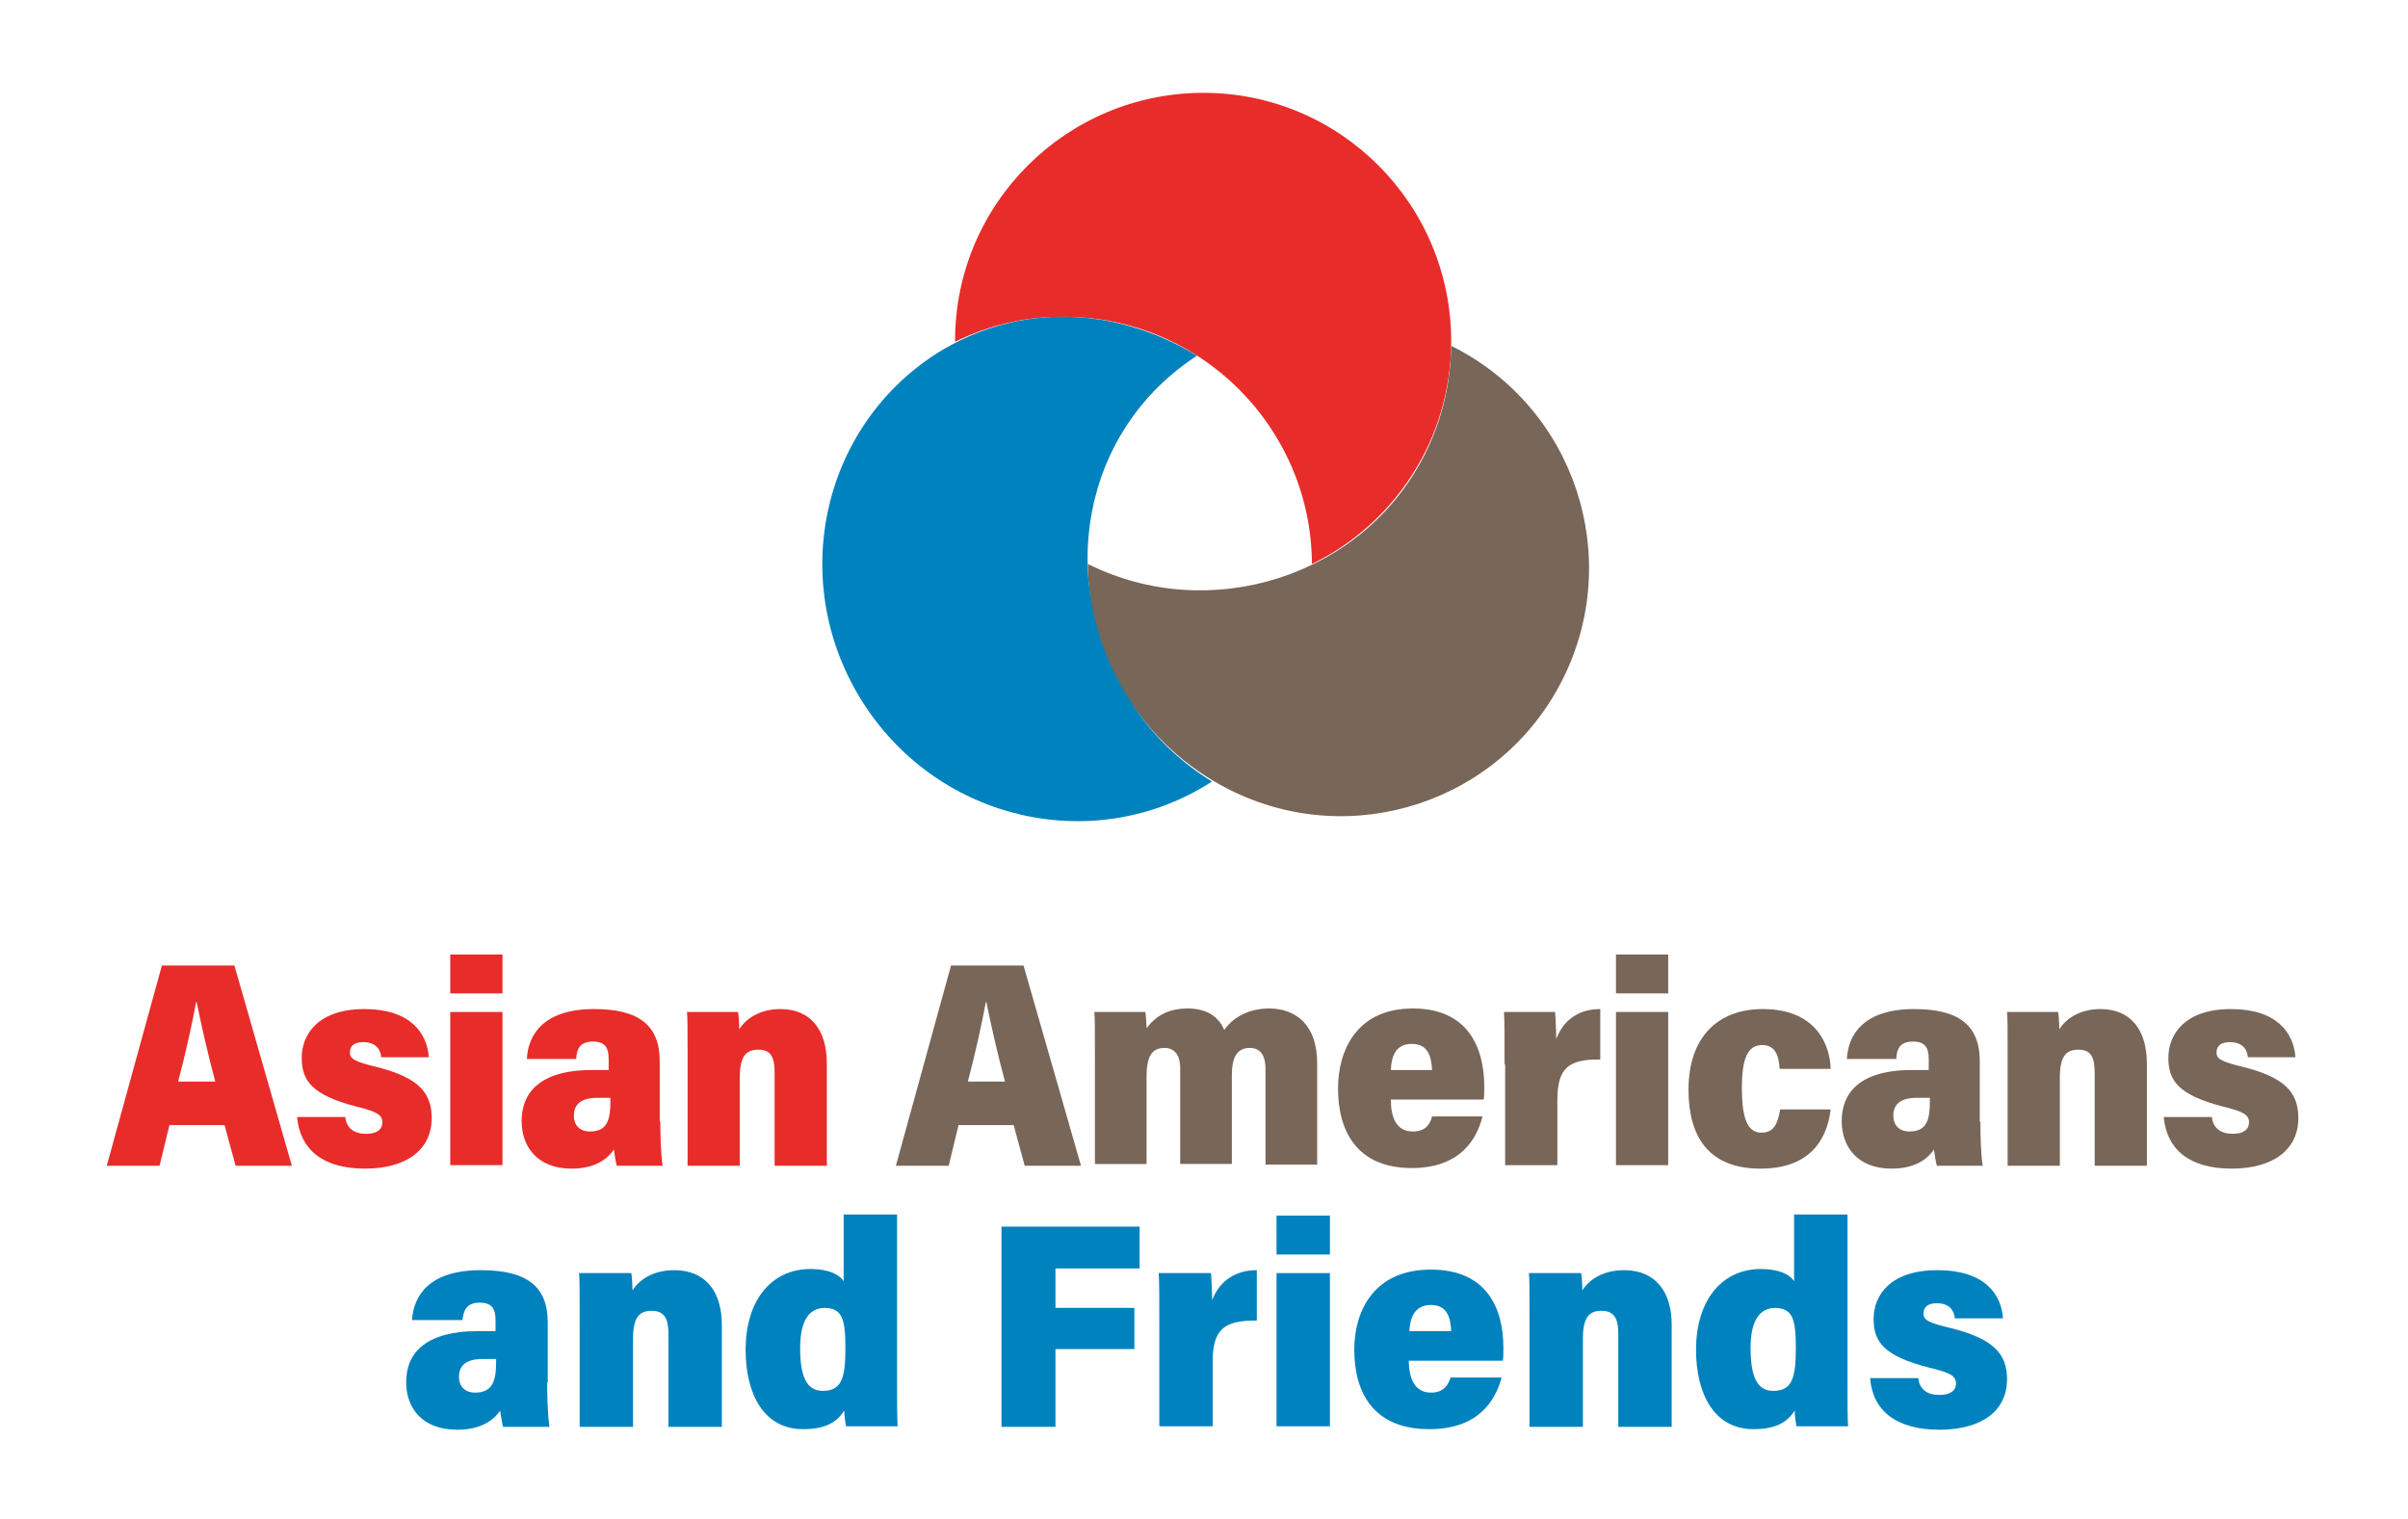 <?xml version="1.0" encoding="utf-8"?>
<!-- Generator: Adobe Illustrator 19.1.0, SVG Export Plug-In . SVG Version: 6.00 Build 0)  -->
<svg version="1.1" id="Layer_1" xmlns="http://www.w3.org/2000/svg" xmlns:xlink="http://www.w3.org/1999/xlink" x="0px" y="0px"
	 width="415px" height="261.7px" viewBox="0 0 415 261.7" style="enable-background:new 0 0 415 261.7;" xml:space="preserve">
<style type="text/css">
	.st0{fill:#E82C2A;}
	.st1{fill:#786658;}
	.st2{fill:#0082BE;}
</style>
<path class="st0" d="M226.1,97.2c14.2-6.9,24-21.5,24-38.4c0-23.6-19.1-42.8-42.7-42.8s-42.8,19.1-42.8,42.7c0,0.1,0,0.1,0,0.2
	c5.7-2.8,12.1-4.4,18.8-4.3C206.9,54.6,226,73.7,226.1,97.2z"/>
<path class="st1" d="M187.5,97.2c-0.1,15.8,9.3,31.3,24.4,38.9c21.1,10.6,46.8,2.1,57.4-19s2.1-46.8-19-57.4c-0.1,0-0.1-0.1-0.2-0.1
	c-0.1,6.3-1.5,12.7-4.6,18.8C234.9,99.4,208.5,107.7,187.5,97.2z"/>
<path class="st2" d="M206.3,61.3c-13.8-8.4-30.7-9.4-45-0.3c-20,12.9-25.6,39.8-12.5,60.2s39.9,26.4,59.9,13.6
	c0.1,0,0.1-0.1,0.2-0.1c-5.5-3.4-10.4-8-14.1-13.9C181.7,100.5,186.4,74.2,206.3,61.3z"/>
<g>
	<path class="st0" d="M29.2,193.9l-1.7,7h-9.1l9.5-34.5h12.5l9.9,34.5h-9.7l-1.9-7H29.2z M37.1,186.4c-1.4-5.2-2.5-10.2-3.2-13.7
		h-0.1c-0.7,3.8-1.8,8.8-3.1,13.7H37.1z"/>
	<path class="st0" d="M59.5,192.5c0.2,1.9,1.5,2.9,3.6,2.9c1.8,0,2.8-0.7,2.8-2c0-1.4-1.3-1.9-4.5-2.7c-7.7-2-9.4-4.5-9.4-8.4
		c0-4.1,2.9-8.4,10.8-8.4c7.9,0,10.8,4.1,11.1,8.3h-8.2c-0.1-1.3-0.9-2.6-3.1-2.6c-1.5,0-2.3,0.6-2.3,1.8c0,1.1,0.9,1.6,4.7,2.5
		c7,1.8,9.4,4.3,9.4,8.8c0,5.4-4.3,8.7-11.5,8.7c-7.4,0-11.2-3.4-11.7-8.9H59.5z"/>
	<path class="st0" d="M77.6,164.5h9v6.7h-9V164.5z M77.6,174.4h9v26.4h-9V174.4z"/>
	<path class="st0" d="M113.8,193.3c0,2.2,0.1,5.8,0.4,7.6h-7.9c-0.2-0.7-0.4-2.1-0.5-2.8c-1.5,2.2-4,3.3-7.3,3.3
		c-5.9,0-8.6-3.8-8.6-8.2c0-4.7,2.9-8.8,12.2-8.8c0.7,0,1.7,0,2.8,0v-1.9c0-1.9-0.6-3-2.7-3c-2.3,0-2.8,1.3-2.9,3h-8.5
		c0.2-4.2,2.9-8.6,11.6-8.6c7.7,0,11.3,2.8,11.3,9V193.3z M105.2,189.2c-0.7,0-1.3,0-2.3,0c-3.3,0-4,1.6-4,3.1
		c0,1.5,0.9,2.7,2.8,2.7c3,0,3.5-2.1,3.5-5.2V189.2z"/>
	<path class="st0" d="M118.5,182.7c0-5.5,0-7.1-0.1-8.3h8.8c0.1,0.5,0.2,2,0.2,3c1.1-1.8,3.5-3.5,7.1-3.5c5.3,0,8,3.7,8,9.4v17.6h-9
		v-16c0-2.5-0.5-4-2.8-4c-2.1,0-3.2,1.1-3.2,4.8v15.2h-9V182.7z"/>
	<path class="st1" d="M165.2,193.9l-1.7,7h-9.1l9.5-34.5h12.5l9.9,34.5h-9.7l-1.9-7H165.2z M173.2,186.4c-1.4-5.2-2.5-10.2-3.2-13.7
		h-0.1c-0.7,3.8-1.8,8.8-3.1,13.7H173.2z"/>
	<path class="st1" d="M188.7,182.6c0-5.7,0-7-0.1-8.2h8.8c0.1,0.9,0.2,2,0.2,2.8c1.5-2,3.6-3.4,7.1-3.4c3.7,0,5.5,1.8,6.3,3.7
		c1.2-1.8,3.8-3.7,7.7-3.7c4.8,0,8.3,3,8.3,9.4v17.5h-8.9v-16.5c0-1.9-0.6-3.6-2.7-3.6c-2.2,0-3.1,1.6-3.1,4.7v15.3h-8.9v-16.6
		c0-1.9-0.8-3.4-2.7-3.4c-2.1,0-3.1,1.3-3.1,5v15h-8.9V182.6z"/>
	<path class="st1" d="M239.7,189.5c0,3,0.9,5.5,3.8,5.5c2.3,0,3-1.4,3.3-2.6h8.7c-1,4-3.9,8.9-12.2,8.9c-9.3,0-12.7-6.2-12.7-13.7
		c0-6.7,3.3-13.8,12.9-13.8c9.4,0,12.3,6.6,12.3,13.5c0,0.3,0,1.9-0.1,2.2H239.7z M246.8,184.4c-0.1-2.5-0.8-4.5-3.5-4.5
		c-2.8,0-3.5,2.2-3.6,4.5H246.8z"/>
	<path class="st1" d="M259.3,183.4c0-4.5,0-7.4-0.1-9h8.8c0.1,1,0.2,3.3,0.2,4.7c0.9-2.5,3.1-5.2,7.6-5.2v8.7
		c-5.5-0.1-7.4,1.5-7.4,7v11.2h-9V183.4z"/>
	<path class="st1" d="M278.5,164.5h9v6.7h-9V164.5z M278.5,174.4h9v26.4h-9V174.4z"/>
	<path class="st1" d="M315.5,191.2c-0.7,5.8-4.1,10.2-12.1,10.2c-9,0-12.4-5.6-12.4-13.6c0-9,5-13.9,12.8-13.9
		c9.4,0,11.6,6.4,11.7,10.3h-8.8c-0.1-2.3-0.8-4.1-3-4.1c-2.5,0-3.5,2.3-3.5,7.4c0,5.8,1.2,7.7,3.4,7.7c2.2,0,2.8-1.7,3.2-4H315.5z"
		/>
	<path class="st1" d="M341.3,193.3c0,2.2,0.1,5.8,0.4,7.6h-7.9c-0.2-0.7-0.4-2.1-0.5-2.8c-1.5,2.2-4,3.3-7.3,3.3
		c-5.9,0-8.6-3.8-8.6-8.2c0-4.7,2.9-8.8,12.2-8.8c0.7,0,1.7,0,2.8,0v-1.9c0-1.9-0.6-3-2.7-3c-2.3,0-2.8,1.3-2.9,3h-8.5
		c0.2-4.2,2.9-8.6,11.6-8.6c7.7,0,11.3,2.8,11.3,9V193.3z M332.6,189.2c-0.7,0-1.3,0-2.3,0c-3.3,0-4,1.6-4,3.1
		c0,1.5,0.9,2.7,2.8,2.7c3,0,3.5-2.1,3.5-5.2V189.2z"/>
	<path class="st1" d="M346,182.7c0-5.5,0-7.1-0.1-8.3h8.8c0.1,0.5,0.2,2,0.2,3c1.1-1.8,3.5-3.5,7.1-3.5c5.3,0,8,3.7,8,9.4v17.6h-9
		v-16c0-2.5-0.5-4-2.8-4c-2.1,0-3.2,1.1-3.2,4.8v15.2h-9V182.7z"/>
	<path class="st1" d="M381.2,192.5c0.2,1.9,1.5,2.9,3.6,2.9c1.8,0,2.8-0.7,2.8-2c0-1.4-1.3-1.9-4.5-2.7c-7.7-2-9.4-4.5-9.4-8.4
		c0-4.1,2.9-8.4,10.8-8.4c7.9,0,10.8,4.1,11.1,8.3h-8.2c-0.1-1.3-0.9-2.6-3.1-2.6c-1.5,0-2.3,0.6-2.3,1.8c0,1.1,0.9,1.6,4.7,2.5
		c7,1.8,9.4,4.3,9.4,8.8c0,5.4-4.3,8.7-11.5,8.7c-7.4,0-11.2-3.4-11.7-8.9H381.2z"/>
	<path class="st2" d="M94.3,238.3c0,2.2,0.1,5.8,0.4,7.6h-8c-0.2-0.7-0.4-2.1-0.5-2.8c-1.5,2.2-4.1,3.3-7.4,3.3
		c-6.1,0-8.8-3.8-8.8-8.2c0-4.7,2.9-8.8,12.5-8.8c0.7,0,1.7,0,2.9,0v-1.9c0-1.9-0.6-3-2.7-3c-2.3,0-2.8,1.3-3,3h-8.7
		c0.3-4.2,2.9-8.6,11.9-8.6c7.9,0,11.5,2.8,11.5,9V238.3z M85.5,234.2c-0.7,0-1.4,0-2.3,0c-3.4,0-4.1,1.6-4.1,3.1
		c0,1.5,0.9,2.7,2.8,2.7c3,0,3.6-2.1,3.6-5.2V234.2z"/>
	<path class="st2" d="M99.9,227.7c0-5.5,0-7.1-0.1-8.3h9c0.1,0.5,0.2,2,0.2,3c1.1-1.8,3.5-3.5,7.2-3.5c5.4,0,8.2,3.7,8.2,9.4v17.6
		h-9.2v-16c0-2.5-0.6-4-2.9-4c-2.1,0-3.2,1.1-3.2,4.8v15.2h-9.2V227.7z"/>
	<path class="st2" d="M154.6,209.5V238c0,3.5,0,6.4,0.1,7.8h-8.9c-0.1-0.6-0.3-1.8-0.3-2.7c-1.3,2-3.2,3.2-7.1,3.2
		c-6.8,0-9.9-6.1-9.9-13.7c0-8.2,4.2-13.9,11.2-13.9c3.2,0,5,1,5.7,2.1v-11.5H154.6z M137.9,232.3c0,4.9,1.1,7.4,3.9,7.4
		c3.3,0,3.9-2.3,3.9-7.4c0-5.1-0.6-6.9-3.7-6.9C139.5,225.5,137.9,227.5,137.9,232.3z"/>
	<path class="st2" d="M172.6,211.4h23.8v7.2h-14.5v6.8h13.6v7.1h-13.6v13.4h-9.3V211.4z"/>
	<path class="st2" d="M199.8,228.4c0-4.5,0-7.4-0.1-9h9c0.1,1,0.2,3.3,0.2,4.7c0.9-2.5,3.2-5.2,7.7-5.2v8.7c-5.6-0.1-7.6,1.5-7.6,7
		v11.2h-9.2V228.4z"/>
	<path class="st2" d="M220,209.5h9.2v6.7H220V209.5z M220,219.4h9.2v26.4H220V219.4z"/>
	<path class="st2" d="M242.8,234.5c0,3,1,5.5,3.8,5.5c2.3,0,3-1.4,3.4-2.6h8.8c-1.1,4-4,8.9-12.5,8.9c-9.5,0-12.9-6.2-12.9-13.7
		c0-6.7,3.4-13.8,13.2-13.8c9.6,0,12.5,6.6,12.5,13.5c0,0.3,0,1.9-0.1,2.2H242.8z M250.1,229.4c-0.1-2.5-0.8-4.5-3.5-4.5
		c-2.8,0-3.6,2.2-3.7,4.5H250.1z"/>
	<path class="st2" d="M263.6,227.7c0-5.5,0-7.1-0.1-8.3h9c0.1,0.5,0.2,2,0.2,3c1.1-1.8,3.5-3.5,7.2-3.5c5.4,0,8.2,3.7,8.2,9.4v17.6
		h-9.2v-16c0-2.5-0.6-4-2.9-4c-2.1,0-3.2,1.1-3.2,4.8v15.2h-9.2V227.7z"/>
	<path class="st2" d="M318.4,209.5V238c0,3.5,0,6.4,0.1,7.8h-8.9c-0.1-0.6-0.3-1.8-0.3-2.7c-1.3,2-3.2,3.2-7.1,3.2
		c-6.8,0-9.9-6.1-9.9-13.7c0-8.2,4.2-13.9,11.2-13.9c3.2,0,5,1,5.7,2.1v-11.5H318.4z M301.7,232.3c0,4.9,1.1,7.4,3.9,7.4
		c3.3,0,3.9-2.3,3.9-7.4c0-5.1-0.6-6.9-3.7-6.9C303.3,225.5,301.7,227.5,301.7,232.3z"/>
	<path class="st2" d="M330.6,237.5c0.2,1.9,1.5,2.9,3.6,2.9c1.9,0,2.9-0.7,2.9-2c0-1.4-1.3-1.9-4.6-2.7c-7.9-2-9.6-4.5-9.6-8.4
		c0-4.1,2.9-8.4,11-8.4c8.1,0,11,4.1,11.3,8.3h-8.3c-0.1-1.3-0.9-2.6-3.1-2.6c-1.5,0-2.3,0.6-2.3,1.8c0,1.1,0.9,1.6,4.8,2.5
		c7.1,1.8,9.6,4.3,9.6,8.8c0,5.4-4.3,8.7-11.7,8.7c-7.5,0-11.5-3.4-11.9-8.9H330.6z"/>
</g>
</svg>
